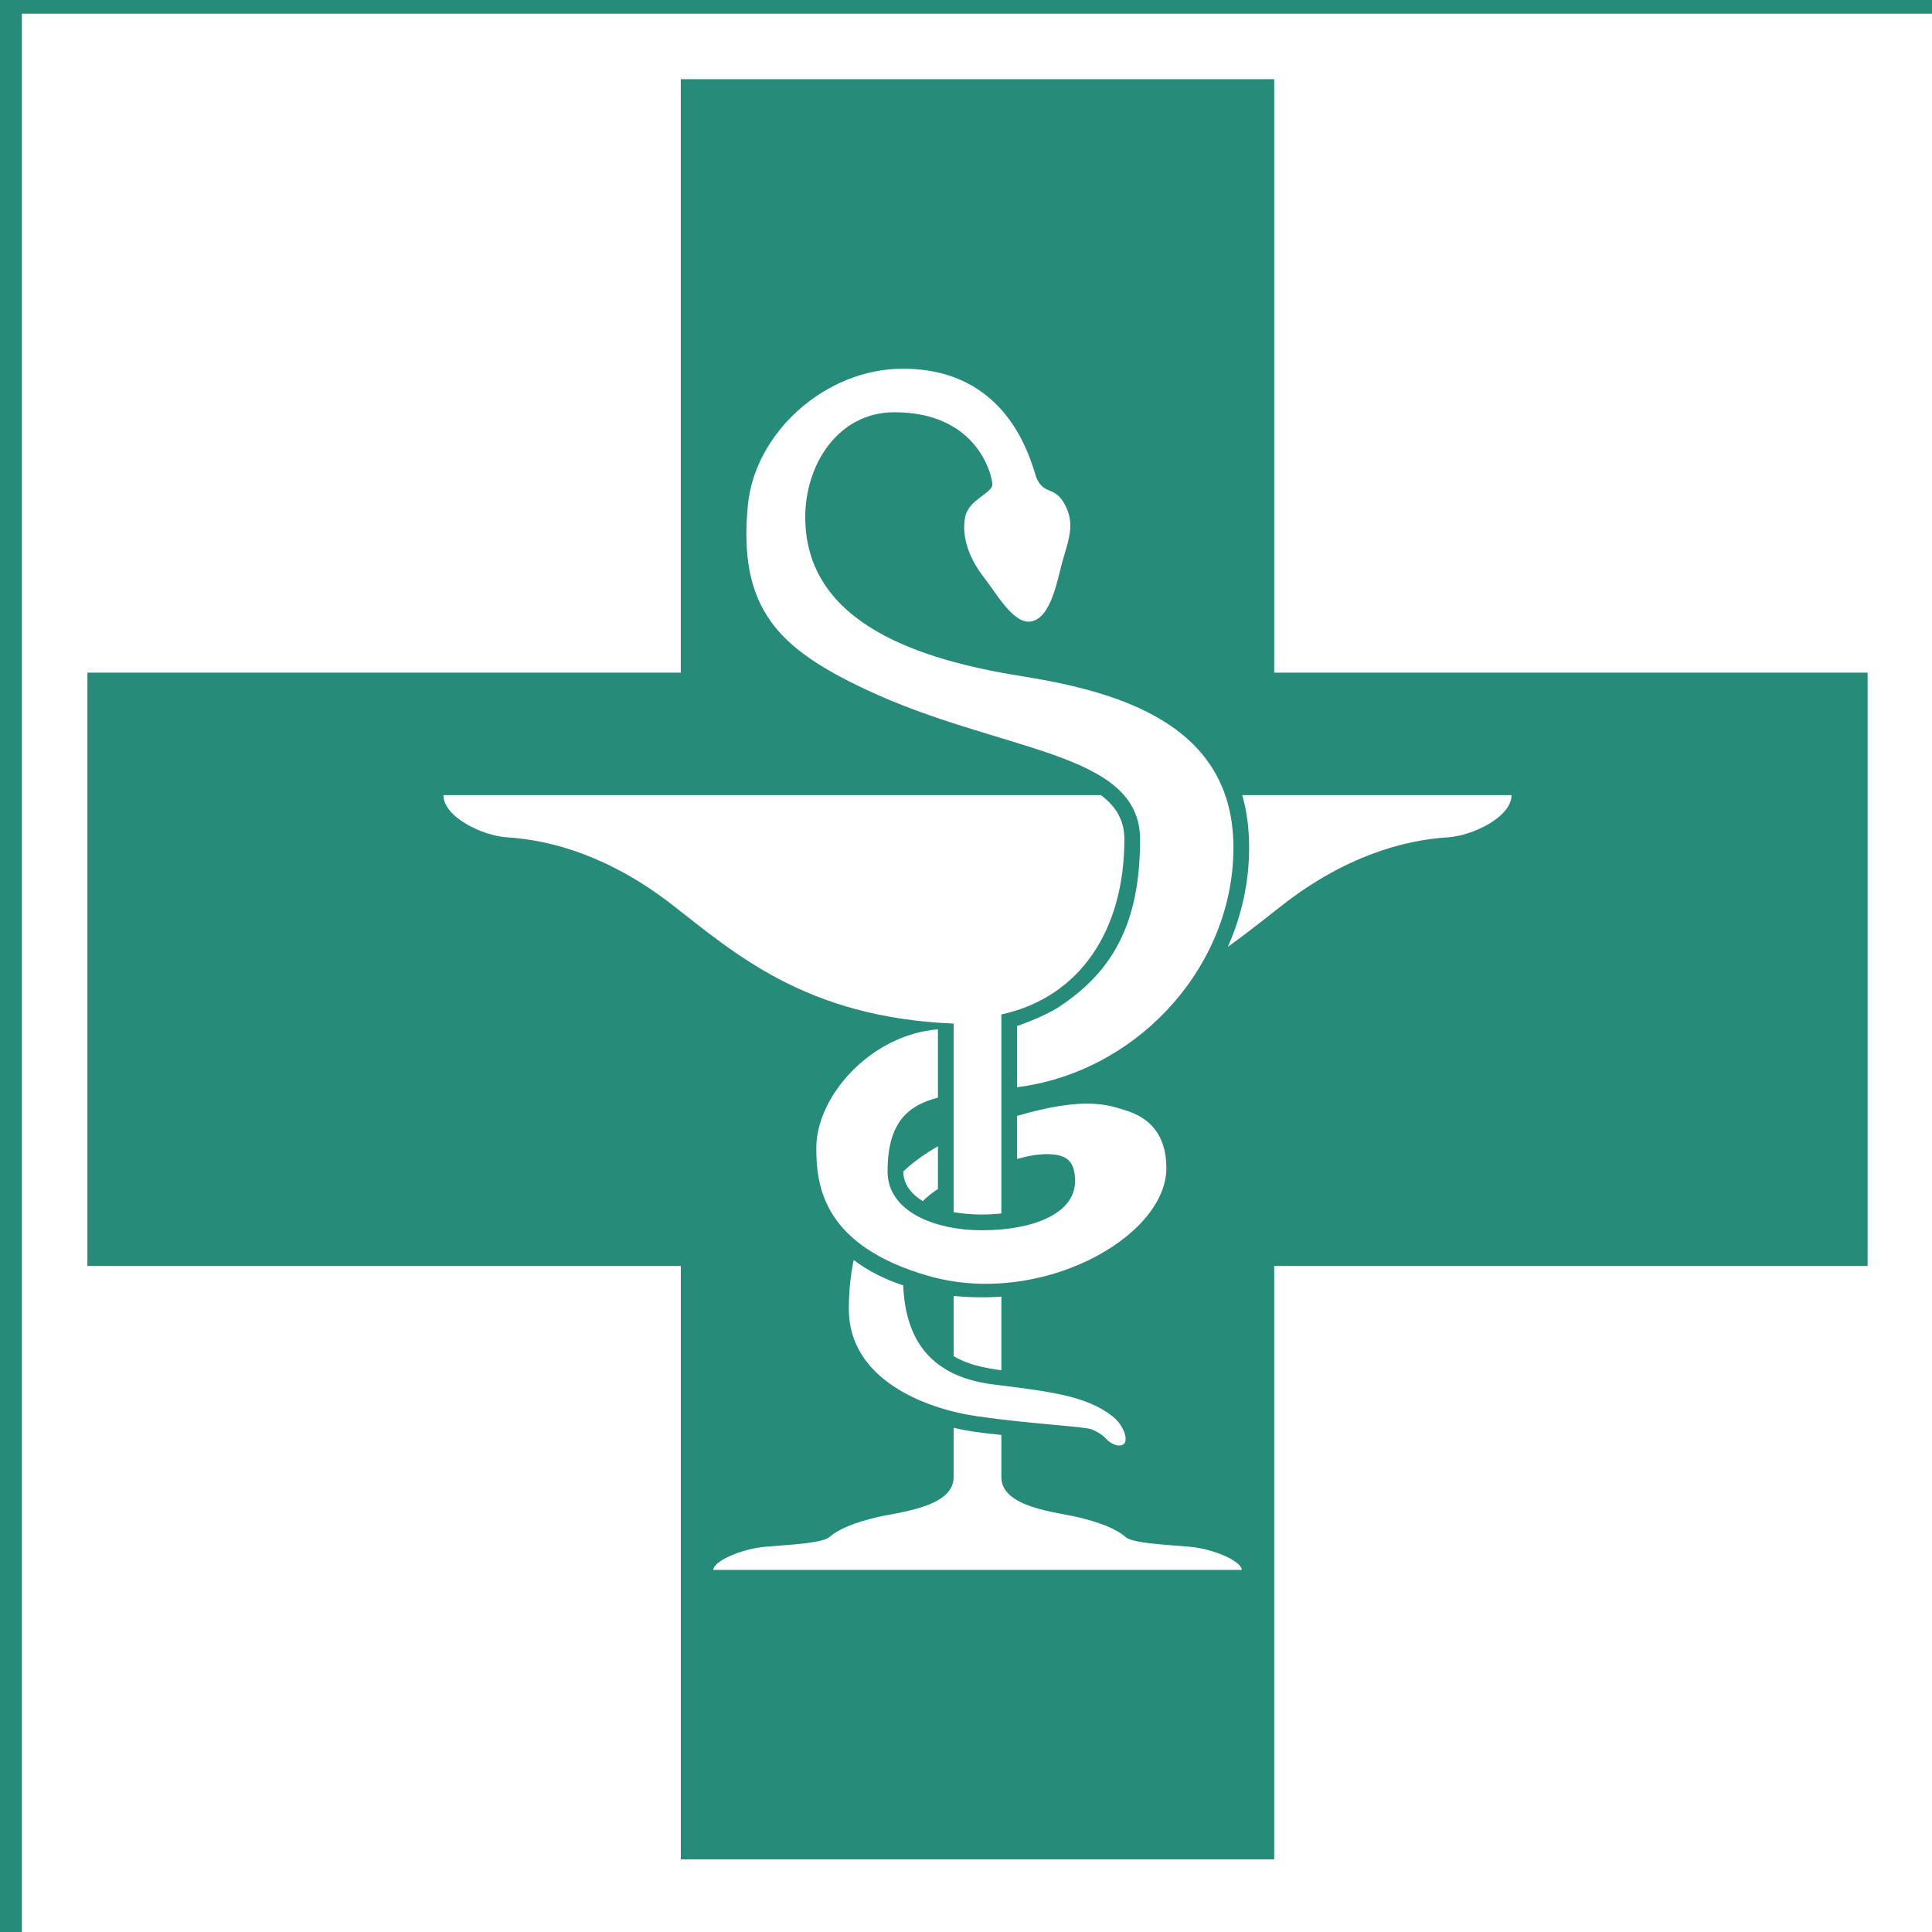 <?xml version="1.0" encoding="UTF-8" standalone="no"?>
<svg
   xmlns:dc="http://purl.org/dc/elements/1.1/"
   xmlns:cc="http://creativecommons.org/ns#"
   xmlns:rdf="http://www.w3.org/1999/02/22-rdf-syntax-ns#"
   xmlns:svg="http://www.w3.org/2000/svg"
   xmlns="http://www.w3.org/2000/svg"
   xmlns:sodipodi="http://sodipodi.sourceforge.net/DTD/sodipodi-0.dtd"
   xmlns:inkscape="http://www.inkscape.org/namespaces/inkscape"
   version="1.1"
   id="Ebene_1"
   x="0px"
   y="0px"
   width="44px"
   height="44px"
   viewBox="0 0 277.795 277.795"
   enable-background="new 0 0 277.795 277.795"
   xml:space="preserve"
   sodipodi:docname="HeaderIconResponsive.svg"
   inkscape:version="1.0 (4035a4fb49, 2020-05-01)"><rect x="0" y="0" width="277.795" height="277.795" fill="#333333" stroke="none"/><defs
   id="defs24" /><sodipodi:namedview
   pagecolor="#ffffff"
   bordercolor="#666666"
   borderopacity="1"
   objecttolerance="10"
   gridtolerance="10"
   guidetolerance="10"
   inkscape:pageopacity="0"
   inkscape:pageshadow="2"
   inkscape:window-width="2560"
   inkscape:window-height="1377"
   id="namedview22"
   showgrid="false"
   inkscape:zoom="5.3636364"
   inkscape:cx="-39.338983"
   inkscape:cy="19.20339"
   inkscape:window-x="-8"
   inkscape:window-y="-8"
   inkscape:window-maximized="1"
   inkscape:current-layer="g3223"
   inkscape:document-rotation="0" />
<radialGradient
   id="SVGID_1_"
   cx="0.686"
   cy="1.497"
   r="205.464"
   gradientTransform="matrix(1 0 0 1 0 -3.051758e-04)"
   gradientUnits="userSpaceOnUse">
	<stop
   offset="0"
   style="stop-color:#466488"
   id="stop2" />
	<stop
   offset="0.99"
   style="stop-color:#003C65"
   id="stop4" />
</radialGradient>



<rect
   style="fill:#ffffff;fill-opacity:1;stroke:#278b7a;stroke-width:6.328;stroke-opacity:1"
   id="rect836"
   width="281.365"
   height="282.542"
   x="-0.019"
   y="-1.196" /><g
   transform="matrix(0.602,0,0,0.602,-8.264,-11.778)"
   id="g3223"><g
     style="fill:#278b7a;fill-opacity:1"
     fill="#009900"
     transform="translate(33.889,-233.04)"
     id="g9"><path
       style="fill:#278b7a;fill-opacity:1"
       fill="#009900"
       d="m 0.713,413.26 h 141.73 V 271.52 h 141.74 v 141.74 h 141.73 V 554.99 H 284.183 V 696.72 H 142.453 V 554.99 H 0.713 L 0.716,413.26 Z"
       id="path11" /></g><path
     fill="#ffffff"
     d="m 310.43,209.48 c 1.07,3.7 1.65,7.86 1.65,12.56 0,8.31 -1.82,16.33 -5.08,23.67 4.78,-3.41 9.08,-6.9 13.23,-10.12 14.7,-11.4 28.58,-15.37 39.32,-16.03 5.76,-0.35 15.2,-4.79 15.2,-10.08 z m -2.1,12.56 c 0,-29.24 -26.76,-37.17 -50.56,-40.97 -23.98,-3.83 -51.71,-12.39 -51.71,-38 0,-12.56 7.85,-25.04 21.31,-25.04 19.83,0 23.3,15.04 23.38,17.19 0.09,2.15 -5.77,3.67 -6.52,7.93 -0.91,5.12 1.32,10.24 4.54,14.37 2.88,3.69 7.02,11.16 11.15,10.49 4.43,-0.7 6.03,-8.26 7.27,-13.21 1.24,-4.96 3.39,-9.17 1.32,-13.8 -2.55,-5.73 -5.12,-2.89 -7.1,-7.02 -1.13,-2.37 -5.53,-26.35 -32.05,-26.35 -18.5,0 -35.36,15.28 -37.01,32.63 -2.37,24.83 7.43,34.2 28.09,43.95 32.17,15.18 65.59,14.54 65.59,35.85 0,20.82 -7.1,31.88 -19.33,39.98 -2.11,1.4 -6.12,3.24 -10.05,4.59 v 14.62 c 0.81,-0.11 1.63,-0.23 2.45,-0.37 27.42,-4.63 49.23,-29.08 49.23,-56.84 z M 276.68,209.48 H 119.65 c 0,5.29 9.44,9.73 15.2,10.08 10.74,0.66 24.62,4.63 39.32,16.03 15.02,11.64 31.94,26.97 67.33,28.46 v 45.03 c 2.06,0.37 4.35,0.58 6.86,0.58 1.05,0 2.68,-0.07 4.54,-0.26 v -47.53 c 18.99,-4.16 29.38,-20.37 29.38,-41.81 0,-4.41 -1.81,-7.73 -5.6,-10.58 z M 241.5,343.47 c 3.19,1.95 7.12,2.8 11.4,3.38 v -17.58 c -3.81,0.25 -7.65,0.2 -11.4,-0.18 z m 37.75,14.22 c -6.11,-4.63 -14.04,-5.7 -28.17,-7.44 -16.72,-2.05 -21.13,-12.58 -21.63,-23.67 -4.34,-1.44 -8.35,-3.44 -11.82,-6.06 -0.8,3.78 -1.16,7.71 -1.16,11.72 0,16.69 17.99,23.78 30.73,25.61 13.22,1.9 25.61,2.4 27.34,3.14 1.76,0.75 2.81,1.57 3.56,2.4 0.74,0.82 2.72,1.98 3.96,1.15 1.24,-0.82 0.25,-4.54 -2.81,-6.85 z m -45.1,-51.23 c 1.07,-1.1 2.29,-2.06 3.6,-2.9 v -10.21 c -3.18,1.8 -5.92,3.8 -8.28,6.01 0,2.75 1.64,5.25 4.68,7.1 z m 36.35,-4.78 c 0,7.93 -10.41,11.73 -22.14,11.73 -11.73,0 -22.64,-4.63 -22.64,-14.05 0,-11.62 4.78,-15.76 12.03,-17.63 v -16.31 c -15.91,1.23 -29.05,15.86 -29.05,28.33 0,9.08 1.61,23.33 26.77,30.56 26.43,7.6 56.84,-9.09 56.84,-25.77 0,-8.1 -4.15,-12.02 -9.59,-13.72 -4.51,-1.41 -9.86,-3.42 -26.07,1.26 v 10.3 c 2.56,-0.71 4.83,-1.15 7.07,-1.15 4.63,0 6.78,1.49 6.78,6.45 z m -86.41,92.85 h 126.22 c 0,-2.06 -6.69,-5.04 -12.47,-5.53 -5.78,-0.5 -13.54,-0.82 -15.28,-2.32 -2.4,-2.06 -6.22,-3.49 -11.24,-4.71 -5.12,-1.24 -18.42,-2.31 -18.42,-9.58 V 362.3 c -2.09,-0.21 -4.17,-0.44 -6.23,-0.74 -1.61,-0.23 -3.35,-0.55 -5.17,-0.98 v 11.81 c 0,7.27 -13.3,8.34 -18.42,9.58 -5.02,1.22 -8.84,2.65 -11.24,4.71 -1.74,1.5 -9.5,1.82 -15.28,2.32 -5.78,0.49 -12.47,3.47 -12.47,5.53 z"
     id="path3220" /></g></svg>
